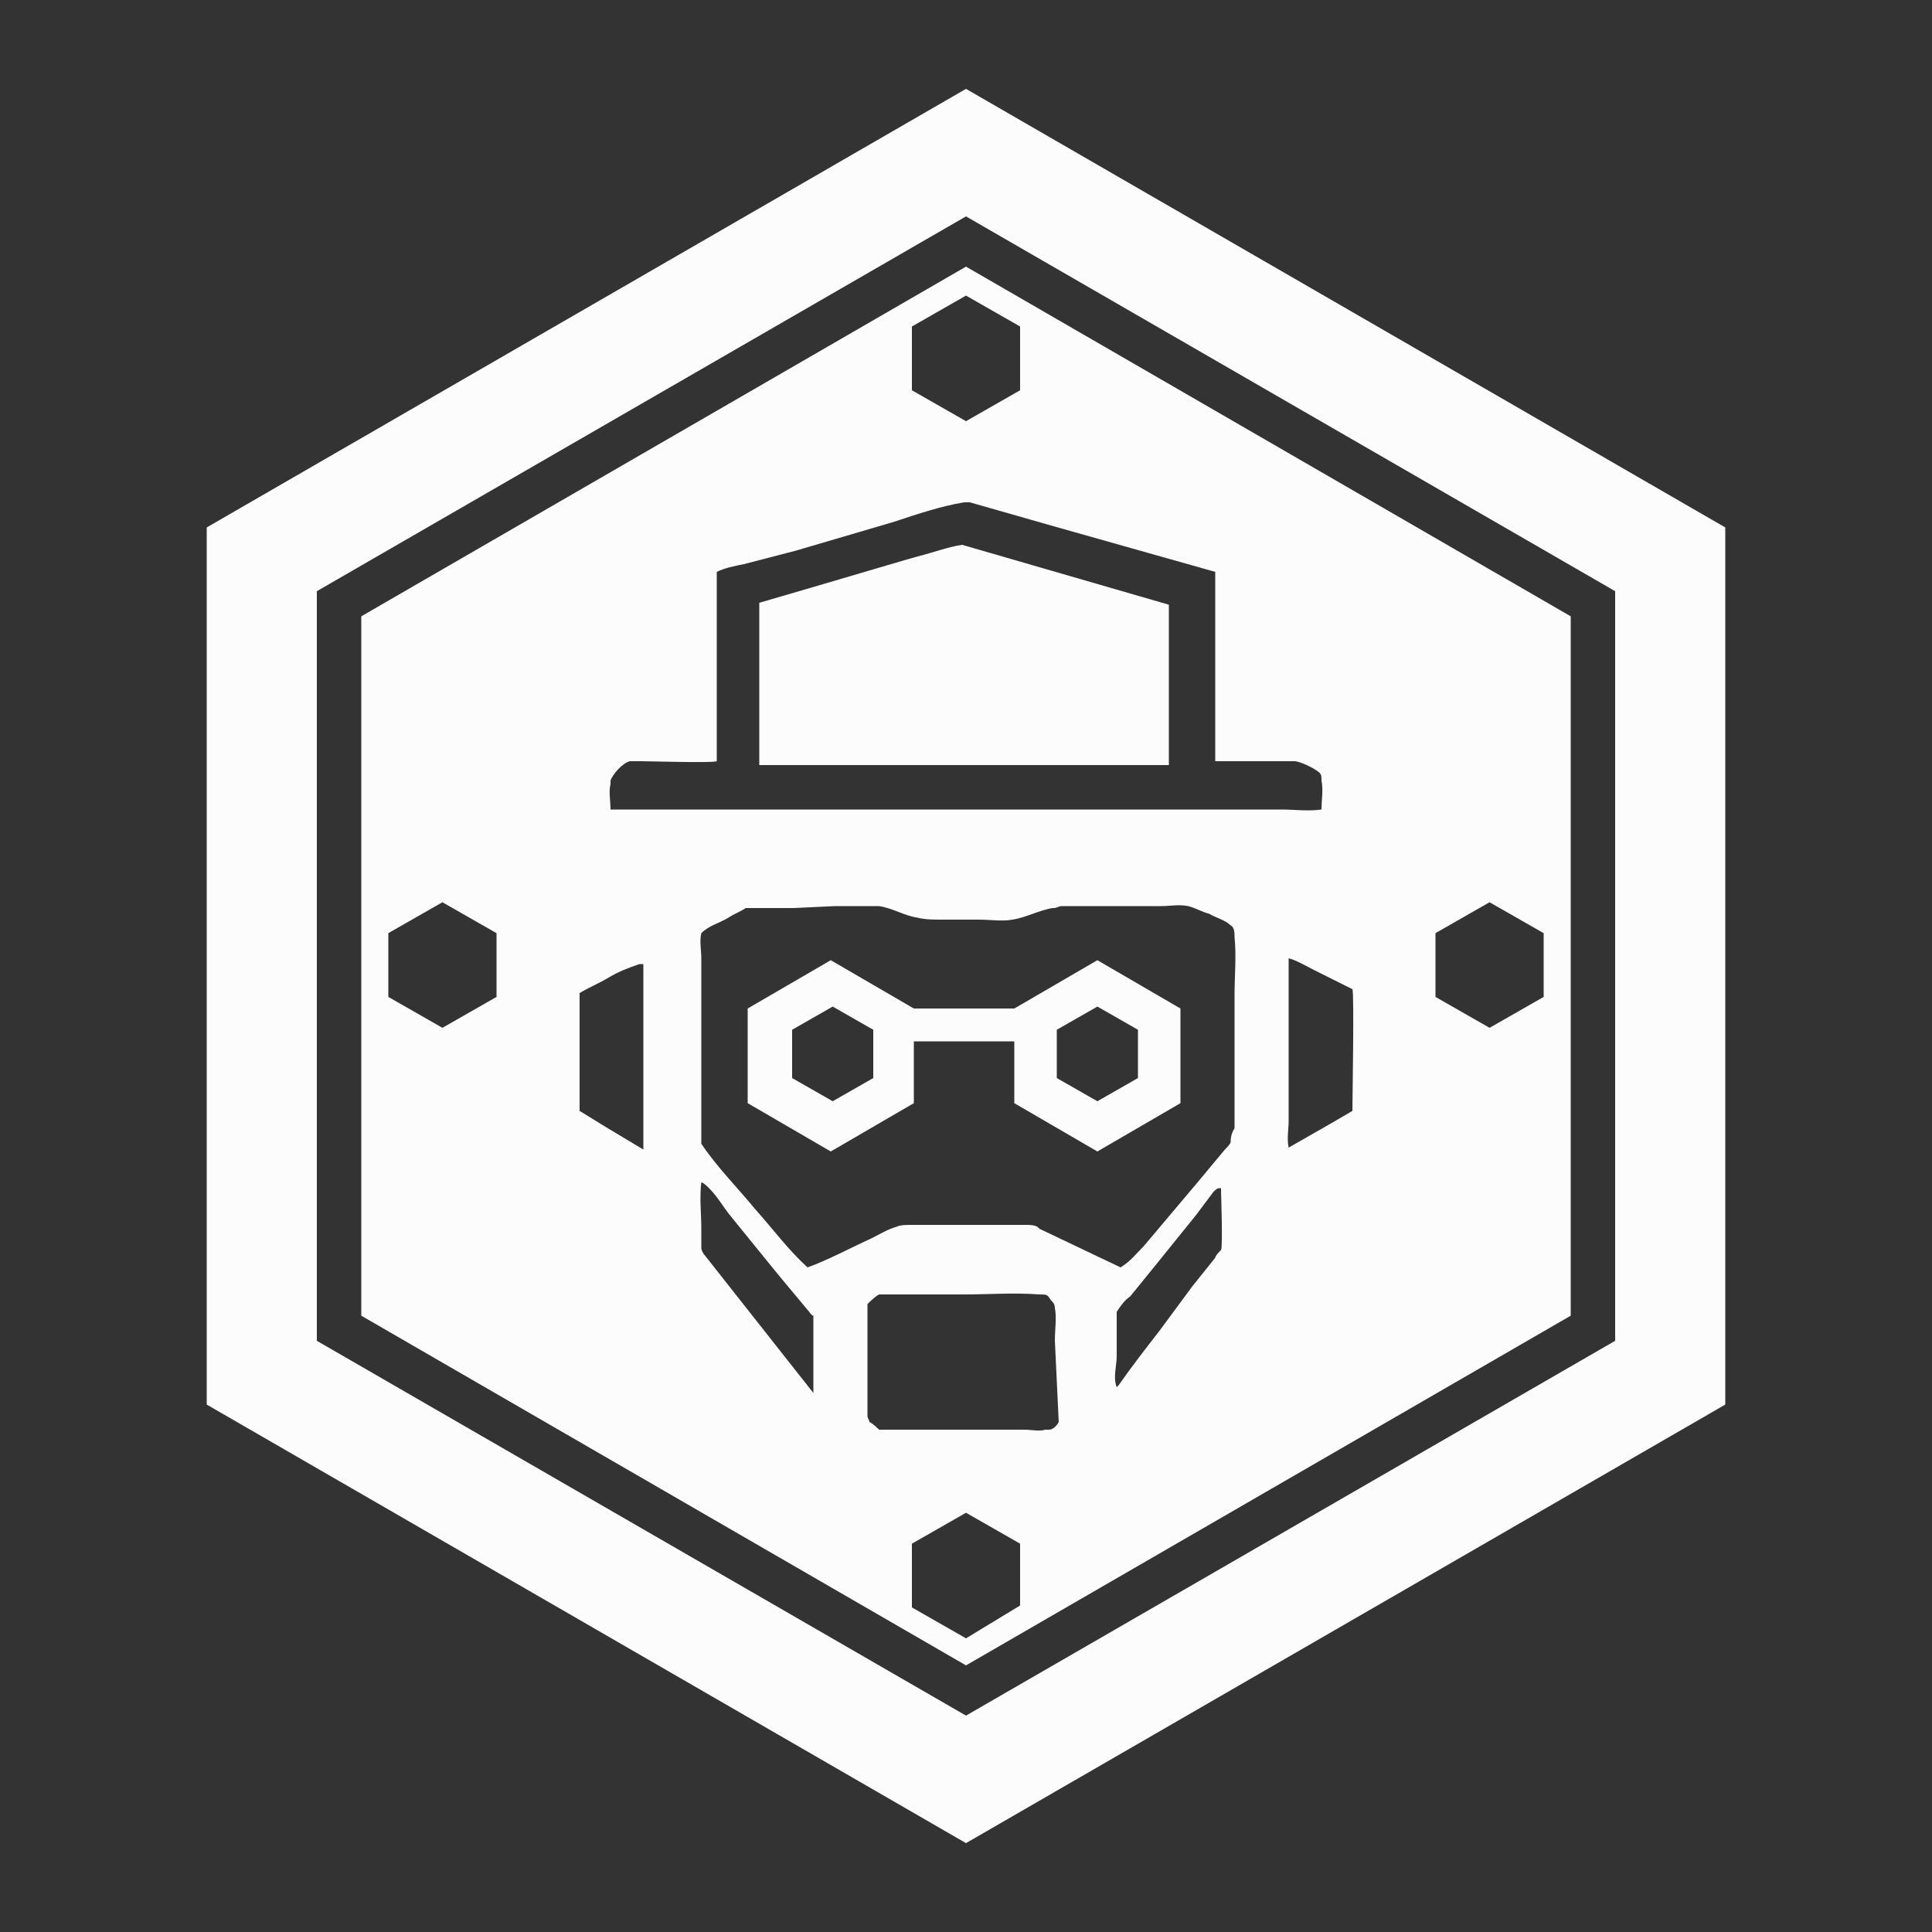 <?xml version="1.0" encoding="utf-8"?>
<!-- Generator: Adobe Illustrator 27.0.0, SVG Export Plug-In . SVG Version: 6.00 Build 0)  -->
<svg version="1.1" id="Layer_1" xmlns="http://www.w3.org/2000/svg" xmlns:xlink="http://www.w3.org/1999/xlink" x="0px" y="0px"
	 viewBox="0 0 100 100" style="enable-background:new 0 0 100 100;" xml:space="preserve">
<rect x="0" y="0" width="100" height="100" fill="#333333" stroke="none"/>
<style type="text/css">
	.st0{fill:#FCFCFC;}
</style>
<g>
	<path class="st0" d="M50,4.6L10.7,27.3v45.4L50,95.4l39.3-22.7V27.3L50,4.6z M83.6,69.4L50,88.8L16.4,69.4V30.6L50,11.2l33.6,19.4
		V69.4z"/>
	<path class="st0" d="M50,13.8L18.7,31.9v36.2L50,86.2l31.3-18.1V31.9L50,13.8z M47.2,16.9l2.8-1.6l2.8,1.6v3.3L50,21.8l-2.8-1.6
		V16.9z M25.7,51.6l-2.8,1.6l-2.8-1.6v-3.3l2.8-1.6l2.8,1.6V51.6z M33.3,50.4l0,1.5l0,7.6l-2-1.2L30,57.5l0-6.1
		c0.5-0.3,1-0.5,1.5-0.8c0.5-0.3,1-0.5,1.6-0.7l0.2,0C33.3,49.9,33.3,50.2,33.3,50.4z M42.1,69l0,3.1l-5.6-7.1
		c-0.1-0.1-0.2-0.3-0.2-0.4c0-0.3,0-0.7,0-1c0-0.8-0.1-1.6,0-2.4c0.1,0,0.3,0.2,0.4,0.3c0.4,0.4,0.7,0.9,1,1.3l2.6,3.2l1.5,1.8
		c0.1,0.1,0.2,0.3,0.3,0.3C42.1,68.3,42.1,68.7,42.1,69z M52.8,83.1L50,84.8l-2.8-1.6v-3.3l2.8-1.6l2.8,1.6V83.1z M54.8,73.6
		c-0.1,0.2-0.3,0.4-0.5,0.4l-0.1,0l-0.1,0c-0.3,0.1-0.7,0-1.1,0l-1.7,0l-5.8,0c-0.1-0.1-0.3-0.3-0.5-0.4c0-0.1-0.1-0.2-0.1-0.3
		l0-5.8c0.1-0.1,0.4-0.4,0.6-0.5c0.1,0,0.2,0,0.3,0l0.8,0l3.3,0c1.3,0,2.6-0.1,3.9,0c0.4,0,0.4,0,0.6,0.3c0.1,0.1,0.2,0.2,0.2,0.4
		c0.1,0.5,0,1.1,0,1.7L54.8,73.6z M63.2,64.7c-0.1,0.1-0.3,0.3-0.3,0.4l-1.2,1.5L60,68.9c-0.7,0.9-1.4,1.8-2.1,2.8l-0.1,0.1
		c-0.2-0.5,0-1.1,0-1.6l0-2.3c0.2-0.3,0.4-0.6,0.7-0.8l1.3-1.6l2.1-2.6c0.3-0.4,0.6-0.8,0.9-1.2c0.1-0.1,0.2-0.2,0.3-0.2l0.1,0
		l0,0.1C63.2,61.7,63.3,64.6,63.2,64.7z M63.7,59.1c0,0.1-0.2,0.3-0.3,0.4l-1.5,1.8l-2.7,3.2c-0.4,0.4-0.7,0.8-1.2,1.1l-4.2-2
		l-0.1-0.1c-0.2-0.1-0.4-0.1-0.6-0.1l-0.9,0l-3.5,0l-1.5,0c-0.3,0-0.6,0-0.8,0.1c-0.4,0.1-0.9,0.4-1.3,0.6c-1.1,0.5-2.2,1.1-3.3,1.5
		c-1-0.9-1.8-2-2.7-3c-0.9-1.1-2-2.2-2.8-3.4c0-0.4,0-0.8,0-1.1l0-1.9l0-4.9l0-1.7c0-0.4-0.1-0.9,0-1.3c0.4-0.4,0.9-0.5,1.4-0.8
		c0.3-0.2,0.6-0.3,0.9-0.5c0.2,0,0.5,0,0.7,0l1.8,0l2.1-0.1l1,0c0.4,0,0.9,0,1.3,0c0.7,0.1,1.3,0.5,2,0.6c0.4,0.1,0.8,0.1,1.3,0.1
		l1.9,0c0.5,0,1.2,0.1,1.7,0c0.7-0.1,1.4-0.5,2.1-0.6l0.1,0l0.3-0.1c0.3,0,0.7,0,1,0l1.4,0l2.8,0c0.5,0,0.9-0.1,1.4,0
		c0.4,0.1,0.7,0.3,1.1,0.4c0.3,0.2,0.8,0.3,1.1,0.6c0.2,0.1,0.2,0.4,0.2,0.6c0.1,1,0,2,0,3l0,5.2l0,1.7C63.7,58.7,63.7,59,63.7,59.1
		z M62.3,41.9l-12,0l-18.7,0c0-0.4-0.1-1,0-1.3l0-0.1l0-0.1c0.1-0.3,0.6-0.9,1-1c0.1,0,0.5,0,0.6,0c0.4,0,3.7,0.1,3.9,0l0-9.8
		c0.4-0.2,0.9-0.3,1.4-0.4l2.7-0.7l5.1-1.5c1.2-0.4,2.4-0.8,3.6-1c0.1,0,0.2,0,0.3,0l4.2,1.2l8.5,2.4l0,9.8l4.1,0
		c0.3,0,1.1,0.4,1.3,0.6c0.1,0.1,0.1,0.2,0.1,0.4c0.1,0.5,0,1,0,1.5c-0.7,0.1-1.4,0-2.1,0L62.3,41.9z M70,57.5l-1.2,0.7l-2.1,1.2
		c-0.1-0.5,0-0.9,0-1.4l0-2.5l0-3.6c0-0.8,0-1.5,0-2.3c0.4,0.1,0.9,0.4,1.3,0.6l2,1C70.1,51.4,70,56.9,70,57.5z M79.9,51.6l-2.8,1.6
		l-2.8-1.6v-3.3l2.8-1.6l2.8,1.6V51.6z M50.3,39.6l-11,0l0-8.4l2.4-0.7l5.1-1.5l0.7-0.2c0.8-0.2,1.6-0.5,2.3-0.6l10.7,3.1l0,8.3
		L50.3,39.6z"/>
	<path class="st0" d="M56.8,49.7l-4.3,2.5v0h-5.2v0l-4.3-2.5l-4.3,2.5v4.9l4.3,2.5l4.3-2.5v-3.2h5.2v3.2l4.3,2.5l4.3-2.5v-4.9
		L56.8,49.7z M45.2,55.8l-2.1,1.2L41,55.8v-2.5l2.1-1.2l2.1,1.2V55.8z M58.9,55.8l-2.1,1.2l-2.1-1.2v-2.5l2.1-1.2l2.1,1.2V55.8z"/>
</g>
</svg>
